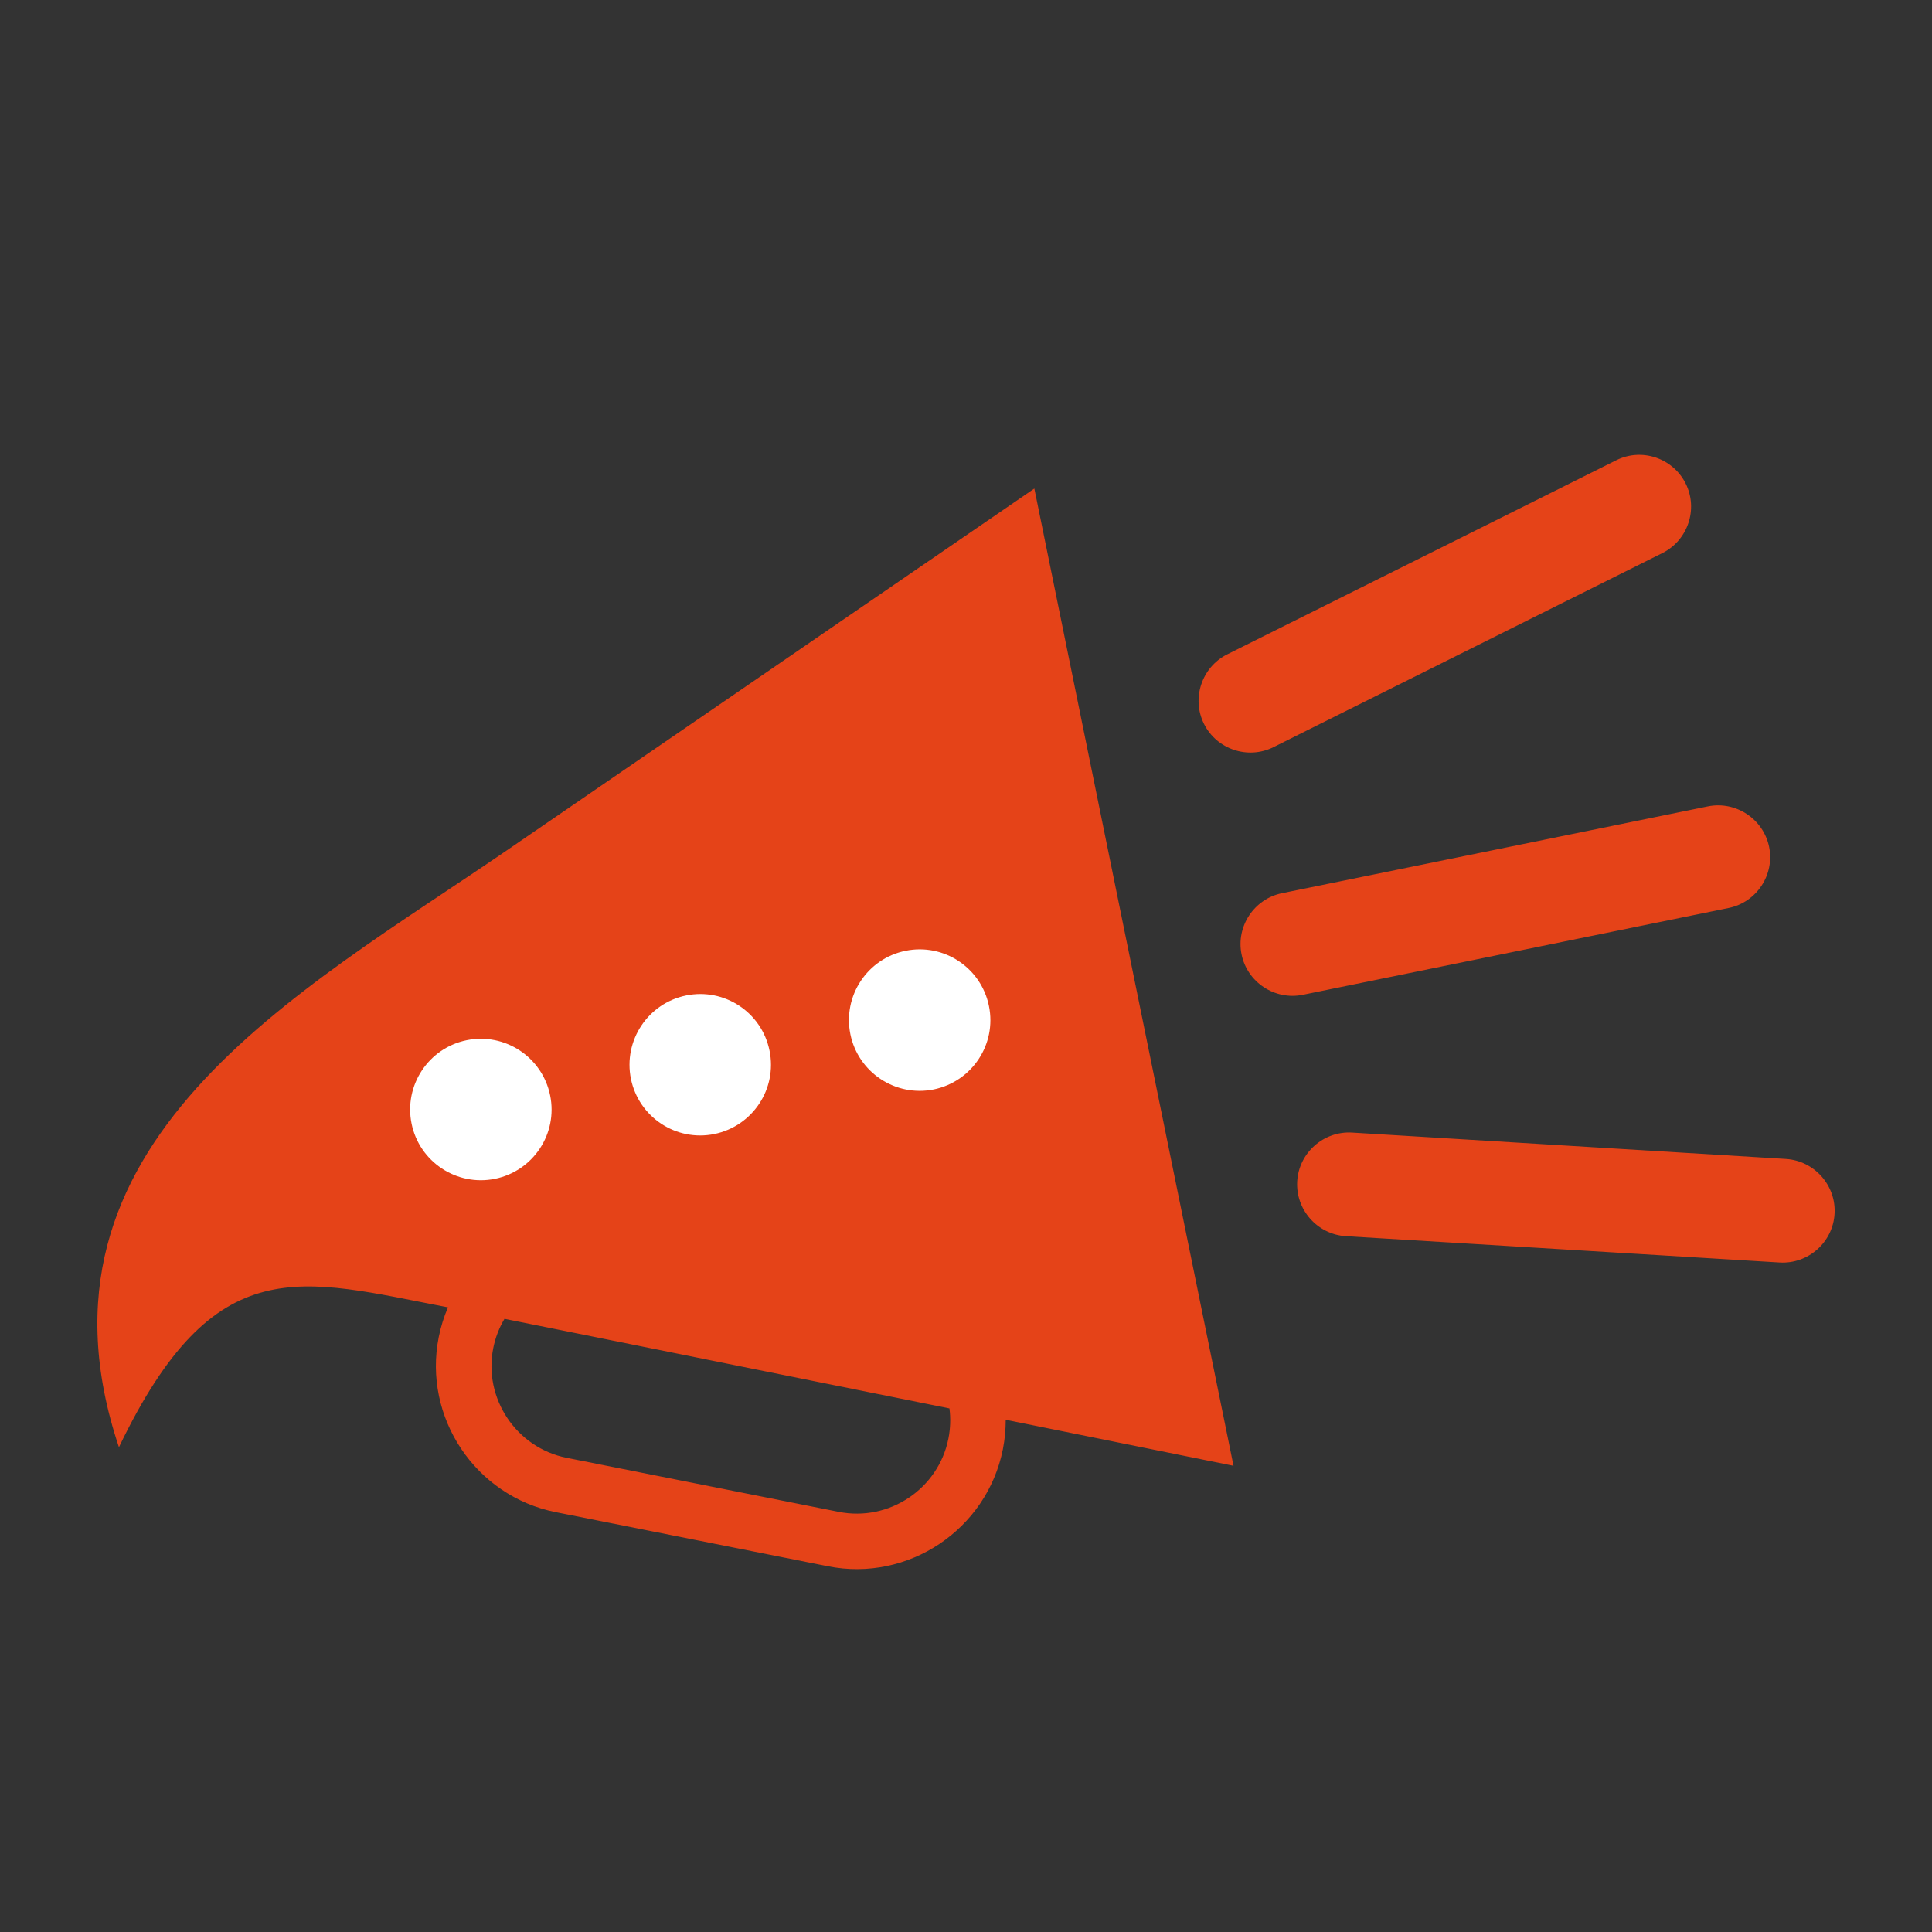 <?xml version="1.0" encoding="utf-8"?>
<!-- Generator: Adobe Illustrator 16.0.0, SVG Export Plug-In . SVG Version: 6.00 Build 0)  -->
<!DOCTYPE svg PUBLIC "-//W3C//DTD SVG 1.1//EN" "http://www.w3.org/Graphics/SVG/1.1/DTD/svg11.dtd">
<svg version="1.1" id="Calque_1" xmlns:x="http://ns.adobe.com/Extensibility/1.0/" xmlns:i="http://ns.adobe.com/AdobeIllustrator/10.0/" xmlns:graph="http://ns.adobe.com/Graphs/1.0/"
	 xmlns="http://www.w3.org/2000/svg" xmlns:xlink="http://www.w3.org/1999/xlink" x="0px" y="0px" width="32px" height="32px"
	 viewBox="0 0 32 32" enable-background="new 0 0 32 32" xml:space="preserve">
<rect x="0" y="0" width="32" height="32" fill="#333333" stroke="none"/>
<path fill-rule="evenodd" clip-rule="evenodd" fill="#E54318" d="M15.726,23.328l-5.689-1.146l-1.681-0.338
	c-0.087,0.146-0.151,0.309-0.186,0.484l0,0c-0.166,0.833,0.381,1.651,1.215,1.818l4.507,0.895c0.834,0.166,1.652-0.381,1.817-1.215
	l0,0C15.742,23.659,15.747,23.49,15.726,23.328 M8.387,14.09l8.745-5.998l1.649,8.093l1.65,8.093l-3.773-0.762
	c0,0.161-0.015,0.325-0.047,0.488l0,0c-0.265,1.33-1.569,2.204-2.899,1.938l-4.507-0.896c-1.33-0.265-2.203-1.569-1.938-2.9l0,0
	c0.034-0.171,0.086-0.337,0.153-0.492c-2.442-0.467-3.86-0.996-5.45,2.316C0.279,18.925,4.955,16.443,8.387,14.09z"/>
<path fill-rule="evenodd" clip-rule="evenodd" fill="#FFFFFF" d="M11.365,16.488c0.634-0.129,1.252,0.279,1.381,0.914
	c0.129,0.633-0.279,1.25-0.914,1.381c-0.634,0.129-1.252-0.279-1.382-0.914C10.322,17.236,10.731,16.617,11.365,16.488 M15,15.748
	c0.633-0.129,1.251,0.28,1.38,0.914c0.13,0.633-0.279,1.251-0.913,1.382c-0.634,0.129-1.253-0.281-1.382-0.914
	C13.956,16.496,14.365,15.876,15,15.748z M7.73,17.229c0.634-0.129,1.252,0.28,1.382,0.914s-0.279,1.252-0.914,1.382
	c-0.633,0.128-1.252-0.28-1.381-0.914S7.097,17.358,7.73,17.229z"/>
<path fill-rule="evenodd" clip-rule="evenodd" fill="#E54318" d="M27.92,8.009L27.92,8.009c0.211,0.422,0.037,0.94-0.385,1.151
	l-6.442,3.215c-0.422,0.21-0.94,0.038-1.151-0.385s-0.037-0.941,0.385-1.152l6.442-3.214C27.19,7.412,27.708,7.585,27.92,8.009"/>
<path fill-rule="evenodd" clip-rule="evenodd" fill="#E54318" d="M29.302,14.027L29.302,14.027c0.094,0.463-0.207,0.918-0.67,1.012
	l-7.054,1.438c-0.464,0.094-0.92-0.208-1.014-0.67c-0.094-0.463,0.207-0.918,0.67-1.013l7.055-1.438
	C28.751,13.263,29.207,13.564,29.302,14.027"/>
<path fill-rule="evenodd" clip-rule="evenodd" fill="#E54318" d="M30.386,20.106L30.386,20.106
	c-0.028,0.472-0.438,0.833-0.909,0.805l-7.186-0.436c-0.472-0.03-0.833-0.438-0.805-0.91c0.028-0.471,0.438-0.834,0.908-0.806
	l7.187,0.437C30.052,19.226,30.415,19.635,30.386,20.106"/>
</svg>
